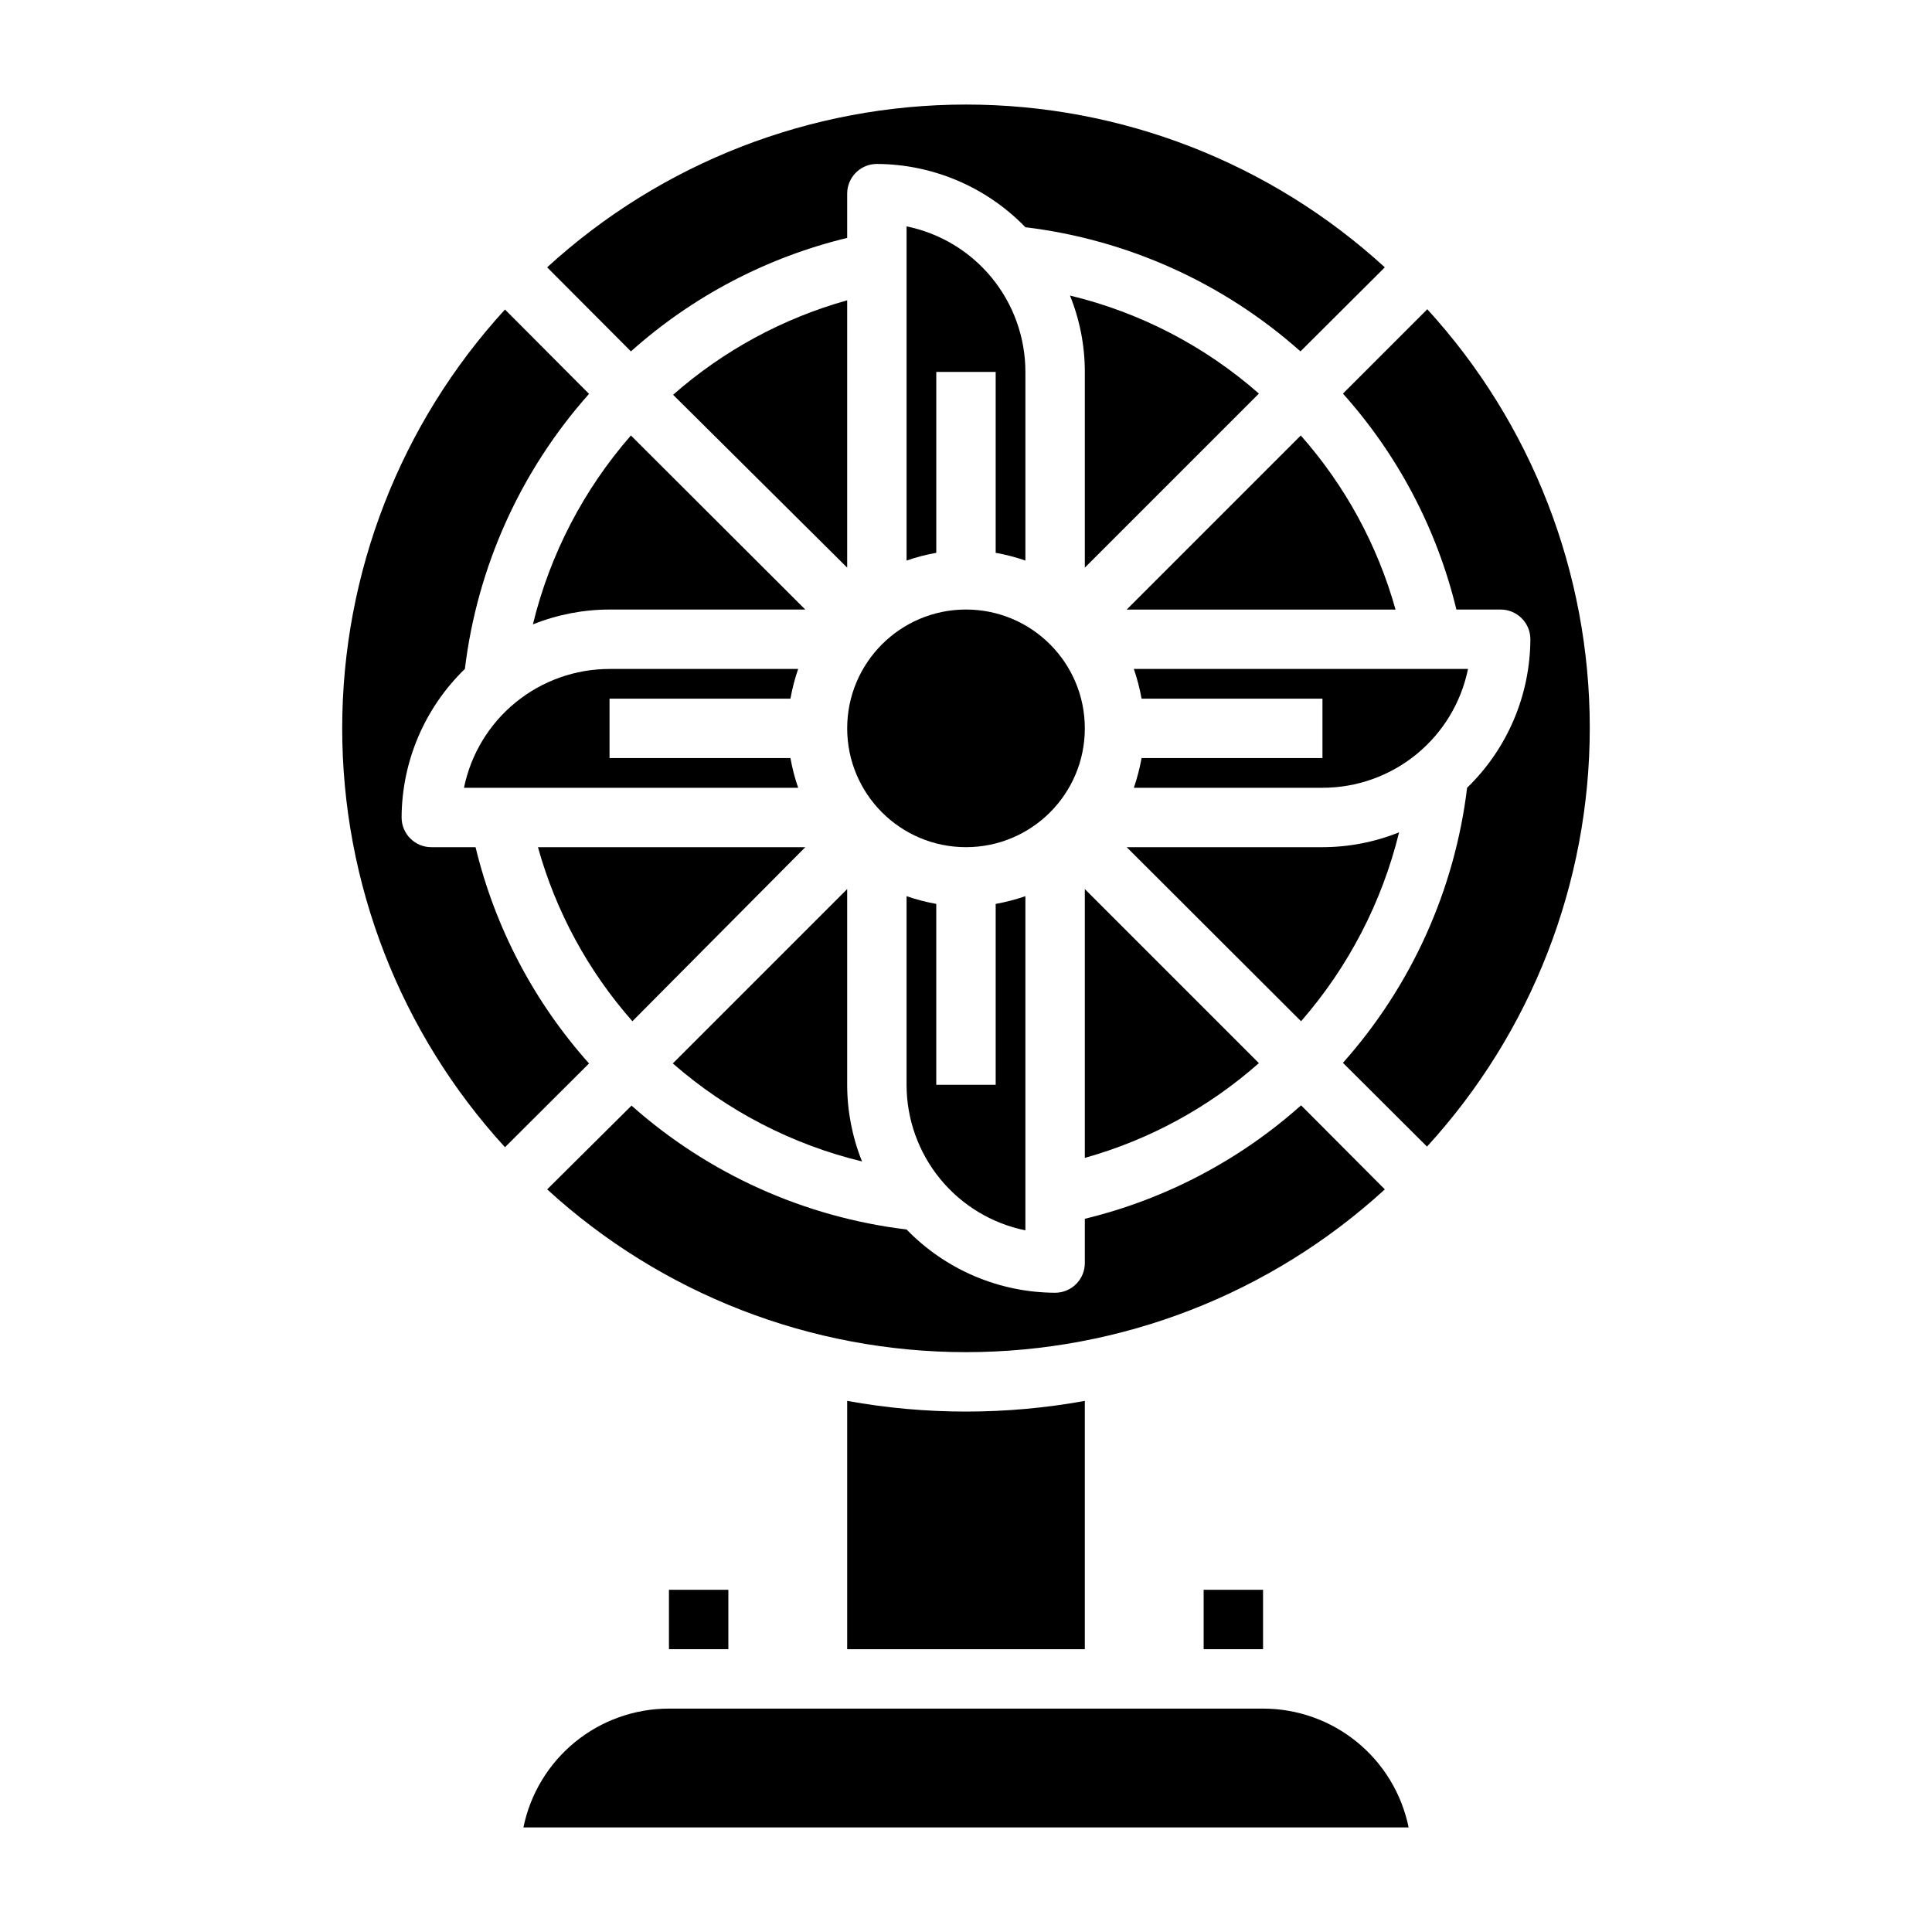 <?xml version="1.0" encoding="UTF-8"?>
<!-- Uploaded to: ICON Repo, www.svgrepo.com, Generator: ICON Repo Mixer Tools -->
<svg fill="#000000" width="800px" height="800px" version="1.1" viewBox="144 144 512 512" xmlns="http://www.w3.org/2000/svg">
 <g>
  <path d="m431.49 450.85c17.074-4.777 32.848-13.363 46.129-25.113l-46.129-46.129z"/>
  <path d="m477.62 248.3c-14.332-12.598-31.516-21.516-50.066-25.977 2.602 6.426 3.938 13.297 3.938 20.23v51.875z"/>
  <path d="m431.49 337.02c0 17.391-14.098 31.488-31.488 31.488s-31.488-14.098-31.488-31.488c0-17.391 14.098-31.488 31.488-31.488s31.488 14.098 31.488 31.488"/>
  <path d="m384.25 381.5v49.988c0 9.07 3.133 17.867 8.871 24.898 5.738 7.027 13.727 11.859 22.617 13.672v-88.559c-2.566 0.883-5.199 1.566-7.871 2.047v47.941h-15.746v-47.941c-2.672-0.48-5.305-1.164-7.871-2.047z"/>
  <path d="m368.51 515.25v65.809h62.977v-65.809c-20.824 3.777-42.156 3.777-62.977 0z"/>
  <path d="m368.51 207.05v-11.73c0-4.348 3.523-7.871 7.871-7.871 14.844 0.062 29.035 6.106 39.359 16.77 27.086 3.281 52.52 14.762 72.895 32.902l22.355-22.277c-30.305-27.746-69.902-43.137-110.99-43.137s-80.691 15.391-111 43.137l22.199 22.277c16.328-14.598 36.016-24.93 57.309-30.07z"/>
  <path d="m488.8 436.92c-16.34 14.586-36.023 24.914-57.309 30.07v11.73c0 2.086-0.832 4.09-2.309 5.566-1.477 1.477-3.477 2.305-5.566 2.305-14.84-0.059-29.031-6.106-39.359-16.766-27.074-3.262-52.508-14.715-72.895-32.828l-22.355 22.199c30.305 27.75 69.906 43.137 111 43.137s80.688-15.387 110.99-43.137z"/>
  <path d="m322.3 425.82c14.383 12.566 31.582 21.48 50.145 25.977-2.594-6.457-3.93-13.352-3.934-20.309v-51.879z"/>
  <path d="m415.74 292.55v-49.988c0.004-9.074-3.133-17.871-8.867-24.898-5.738-7.031-13.73-11.859-22.621-13.676v88.562c2.566-0.887 5.199-1.57 7.871-2.047v-47.941h15.742v47.941h0.004c2.672 0.477 5.305 1.16 7.871 2.047z"/>
  <path d="m285.22 309.47c6.457-2.594 13.352-3.93 20.312-3.934h51.875l-46.207-46.129v-0.004c-12.555 14.363-21.465 31.535-25.98 50.066z"/>
  <path d="m270.03 368.51h-11.73c-4.348 0-7.871-3.527-7.871-7.875 0.059-14.84 6.106-29.031 16.77-39.359 3.281-27.082 14.762-52.52 32.902-72.895l-22.277-22.355c-27.746 30.305-43.137 69.906-43.137 111 0 41.09 15.391 80.688 43.137 111l22.277-22.199c-14.598-16.332-24.93-36.02-30.07-57.309z"/>
  <path d="m478.72 596.8h-157.44c-9.074-0.004-17.867 3.129-24.898 8.867-7.027 5.738-11.859 13.73-13.672 22.621h234.59c-1.816-8.891-6.648-16.883-13.676-22.621-7.027-5.738-15.824-8.871-24.898-8.867z"/>
  <path d="m442.59 305.54h71.242c-4.777-17.078-13.363-32.852-25.113-46.133z"/>
  <path d="m368.51 294.43v-70.848c-17.062 4.777-32.828 13.336-46.133 25.035z"/>
  <path d="m522.17 226.03-22.277 22.277c14.598 16.297 24.93 35.961 30.07 57.23h11.73c2.086 0 4.09 0.828 5.566 2.305 1.477 1.477 2.305 3.481 2.305 5.566-0.059 14.844-6.106 29.035-16.766 39.359-3.281 27.086-14.766 52.52-32.906 72.895l22.277 22.199c27.746-30.305 43.137-69.906 43.137-111 0-41.09-15.391-80.688-43.137-110.99z"/>
  <path d="m266.96 352.77h88.562c-0.887-2.566-1.57-5.199-2.047-7.871h-47.941v-15.746h47.941c0.477-2.672 1.16-5.305 2.047-7.871h-49.988c-9.074 0-17.871 3.133-24.898 8.871-7.031 5.738-11.859 13.727-13.676 22.617z"/>
  <path d="m357.41 368.51h-70.848c4.746 17.07 13.305 32.844 25.031 46.129z"/>
  <path d="m533.04 321.28h-88.559c0.883 2.566 1.566 5.199 2.047 7.871h47.938v15.742l-47.938 0.004c-0.48 2.672-1.164 5.305-2.047 7.871h49.984c9.074 0.004 17.871-3.129 24.898-8.867 7.031-5.738 11.863-13.73 13.676-22.621z"/>
  <path d="m494.46 368.51h-51.875l46.207 46.129h0.004c12.535-14.371 21.445-31.539 25.977-50.066-6.457 2.594-13.352 3.93-20.312 3.938z"/>
  <path d="m462.98 565.31h15.742v15.742h-15.742z"/>
  <path d="m321.28 565.31h15.742v15.742h-15.742z"/>
 </g>
</svg>